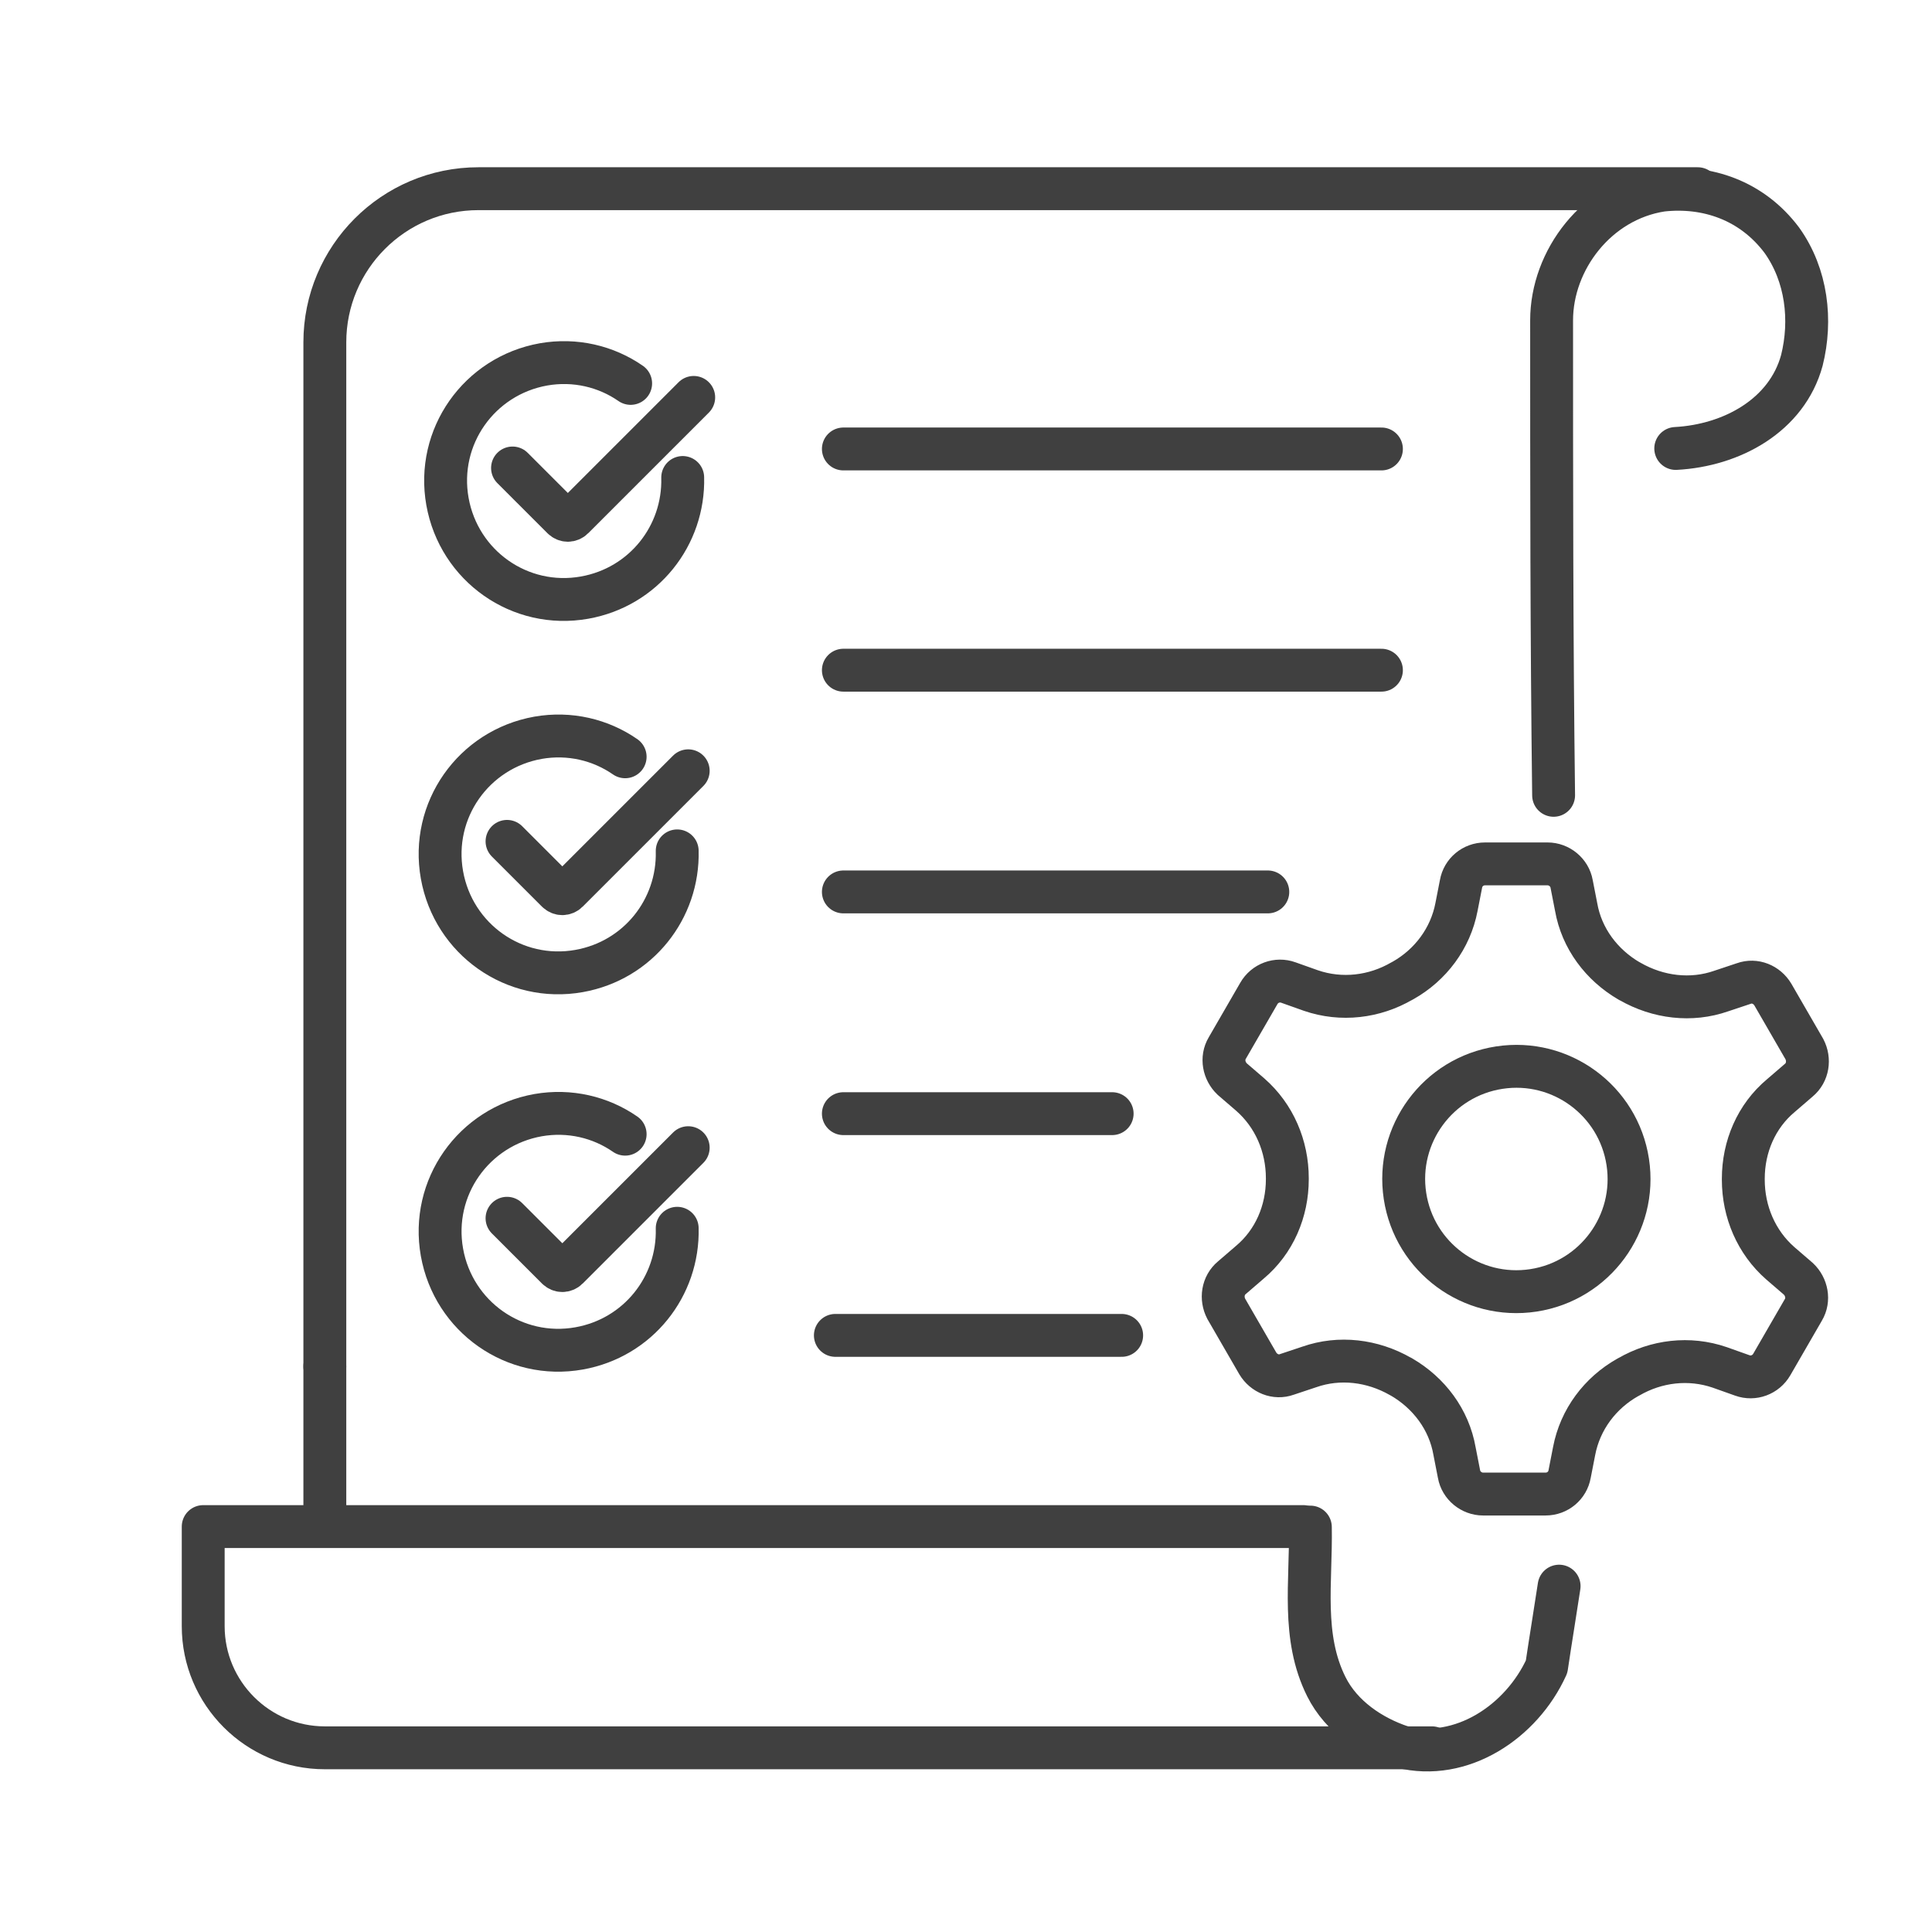 <?xml version="1.0" encoding="UTF-8"?>
<!-- Generator: Adobe Illustrator 26.3.0, SVG Export Plug-In . SVG Version: 6.00 Build 0)  -->
<svg xmlns="http://www.w3.org/2000/svg" xmlns:xlink="http://www.w3.org/1999/xlink" version="1.1" id="ëÎÓÈ_1" x="0px" y="0px" viewBox="0 0 386 386" style="enable-background:new 0 0 386 386;" xml:space="preserve">
<style type="text/css">
	.st0{fill:none;stroke:#404040;stroke-width:8.567;stroke-linecap:round;stroke-linejoin:round;stroke-miterlimit:10;}
</style>
<line class="st0" x1="168.5" y1="89.7" x2="276" y2="89.7"></line>
<line class="st0" x1="168.5" y1="178.2" x2="253.3" y2="178.2"></line>
<line class="st0" x1="168.5" y1="133.9" x2="276" y2="133.9"></line>
<line class="st0" x1="168.5" y1="222.5" x2="222.2" y2="222.5"></line>
<line class="st0" x1="166.9" y1="266.8" x2="224.1" y2="266.8"></line>
<path class="st0" d="M64.9,273c0-68.2,0-136.4,0-204.6c0-16.9,13.7-30.7,30.7-30.7c81.2,0,162.4,0,243.6,0"></path>
<line class="st0" x1="64.9" y1="304.6" x2="64.9" y2="273"></line>
<path class="st0" d="M310.4,158.9C310,127,310,96,310,64c0-12,9-24,22-26c9-1,18,2,24,10c5,7,6,16,4,24c-3,11-14,17-25.2,17.6"></path>
<path class="st0" d="M261.8,305.1C262,316,260,327,265,337c3,6,9,10,15,12c12,3,24-5,29-16c0.8-5.4,1.7-10.8,2.5-16.1"></path>
<path class="st0" d="M286.1,349.2H64.9c-13.4,0-24.3-10.9-24.3-24.3v-19.9h219.8"></path>
<g>
	<path class="st0" d="M348.3,235.6c0,0,0-0.1,0-0.1c0-6.4,2.6-12.5,7.5-16.6l3.6-3.1c1.8-1.5,2.2-4.1,1.1-6.2l-6.3-10.9   c-1.2-2-3.6-3-5.8-2.2l-4.5,1.5c-6,2.1-12.6,1.3-18.2-1.9c-0.1,0-0.1-0.1-0.2-0.1c-5.5-3.2-9.5-8.5-10.6-14.8l-0.9-4.6   c-0.4-2.3-2.5-4-4.8-4l-12.5,0c-2.4,0-4.4,1.7-4.8,4l-0.9,4.6c-1.2,6.3-5.2,11.6-10.7,14.7c-0.1,0-0.1,0.1-0.2,0.1   c-5.5,3.2-12.1,4-18.2,1.9l-4.5-1.6c-2.2-0.8-4.7,0.1-5.9,2.2l-6.3,10.9c-1.2,2-0.7,4.6,1,6.2l3.6,3.1c4.8,4.2,7.4,10.3,7.4,16.7   c0,0,0,0.1,0,0.1c0,0,0,0.1,0,0.1c0,6.4-2.6,12.5-7.5,16.6l-3.6,3.1c-1.8,1.5-2.2,4.1-1.1,6.2l6.3,10.9c1.2,2,3.6,3,5.8,2.2   l4.5-1.5c6-2.1,12.6-1.3,18.2,1.9c0.1,0,0.1,0.1,0.2,0.1c5.5,3.2,9.5,8.5,10.6,14.8l0.9,4.6c0.4,2.3,2.5,4,4.8,4l12.5,0   c2.4,0,4.4-1.7,4.8-4l0.9-4.6c1.2-6.3,5.2-11.6,10.7-14.7c0.1,0,0.1-0.1,0.2-0.1c5.5-3.2,12.1-4,18.2-1.9l4.5,1.6   c2.2,0.8,4.7-0.1,5.9-2.2l6.3-10.9c1.2-2,0.7-4.6-1-6.2l-3.6-3.1c-4.8-4.2-7.4-10.3-7.4-16.7C348.3,235.7,348.3,235.7,348.3,235.6z   "></path>
	
		<ellipse transform="matrix(0.989 -0.151 0.151 0.989 -32.069 48.369)" class="st0" cx="302.8" cy="235.5" rx="22.5" ry="22.5"></ellipse>
</g>
<g>
	<path class="st0" d="M135.3,170c0.3,11.6-7.8,21.9-19.6,24c-12.9,2.3-25.1-6.3-27.4-19.2c-2.3-12.9,6.3-25.1,19.2-27.4   c6.3-1.1,12.5,0.4,17.4,3.8"></path>
	<path class="st0" d="M101.3,168.1l10,10c0.6,0.6,1.5,0.6,2.1,0l24.1-24.1"></path>
</g>
<g>
	<path class="st0" d="M136.4,95.4c0.3,11.6-7.8,21.9-19.6,24c-12.9,2.3-25.1-6.3-27.4-19.2c-2.3-12.9,6.3-25.1,19.2-27.4   c6.3-1.1,12.5,0.4,17.4,3.8"></path>
	<path class="st0" d="M102.4,93.5l10,10c0.6,0.6,1.5,0.6,2.1,0l24.1-24.1"></path>
</g>
<g>
	<path class="st0" d="M135.3,245.4c0.3,11.6-7.8,21.9-19.6,24c-12.9,2.3-25.1-6.3-27.4-19.2c-2.3-12.9,6.3-25.1,19.2-27.4   c6.3-1.1,12.5,0.4,17.4,3.8"></path>
	<path class="st0" d="M101.3,243.4l10,10c0.6,0.6,1.5,0.6,2.1,0l24.1-24.1"></path>
</g>
</svg>
